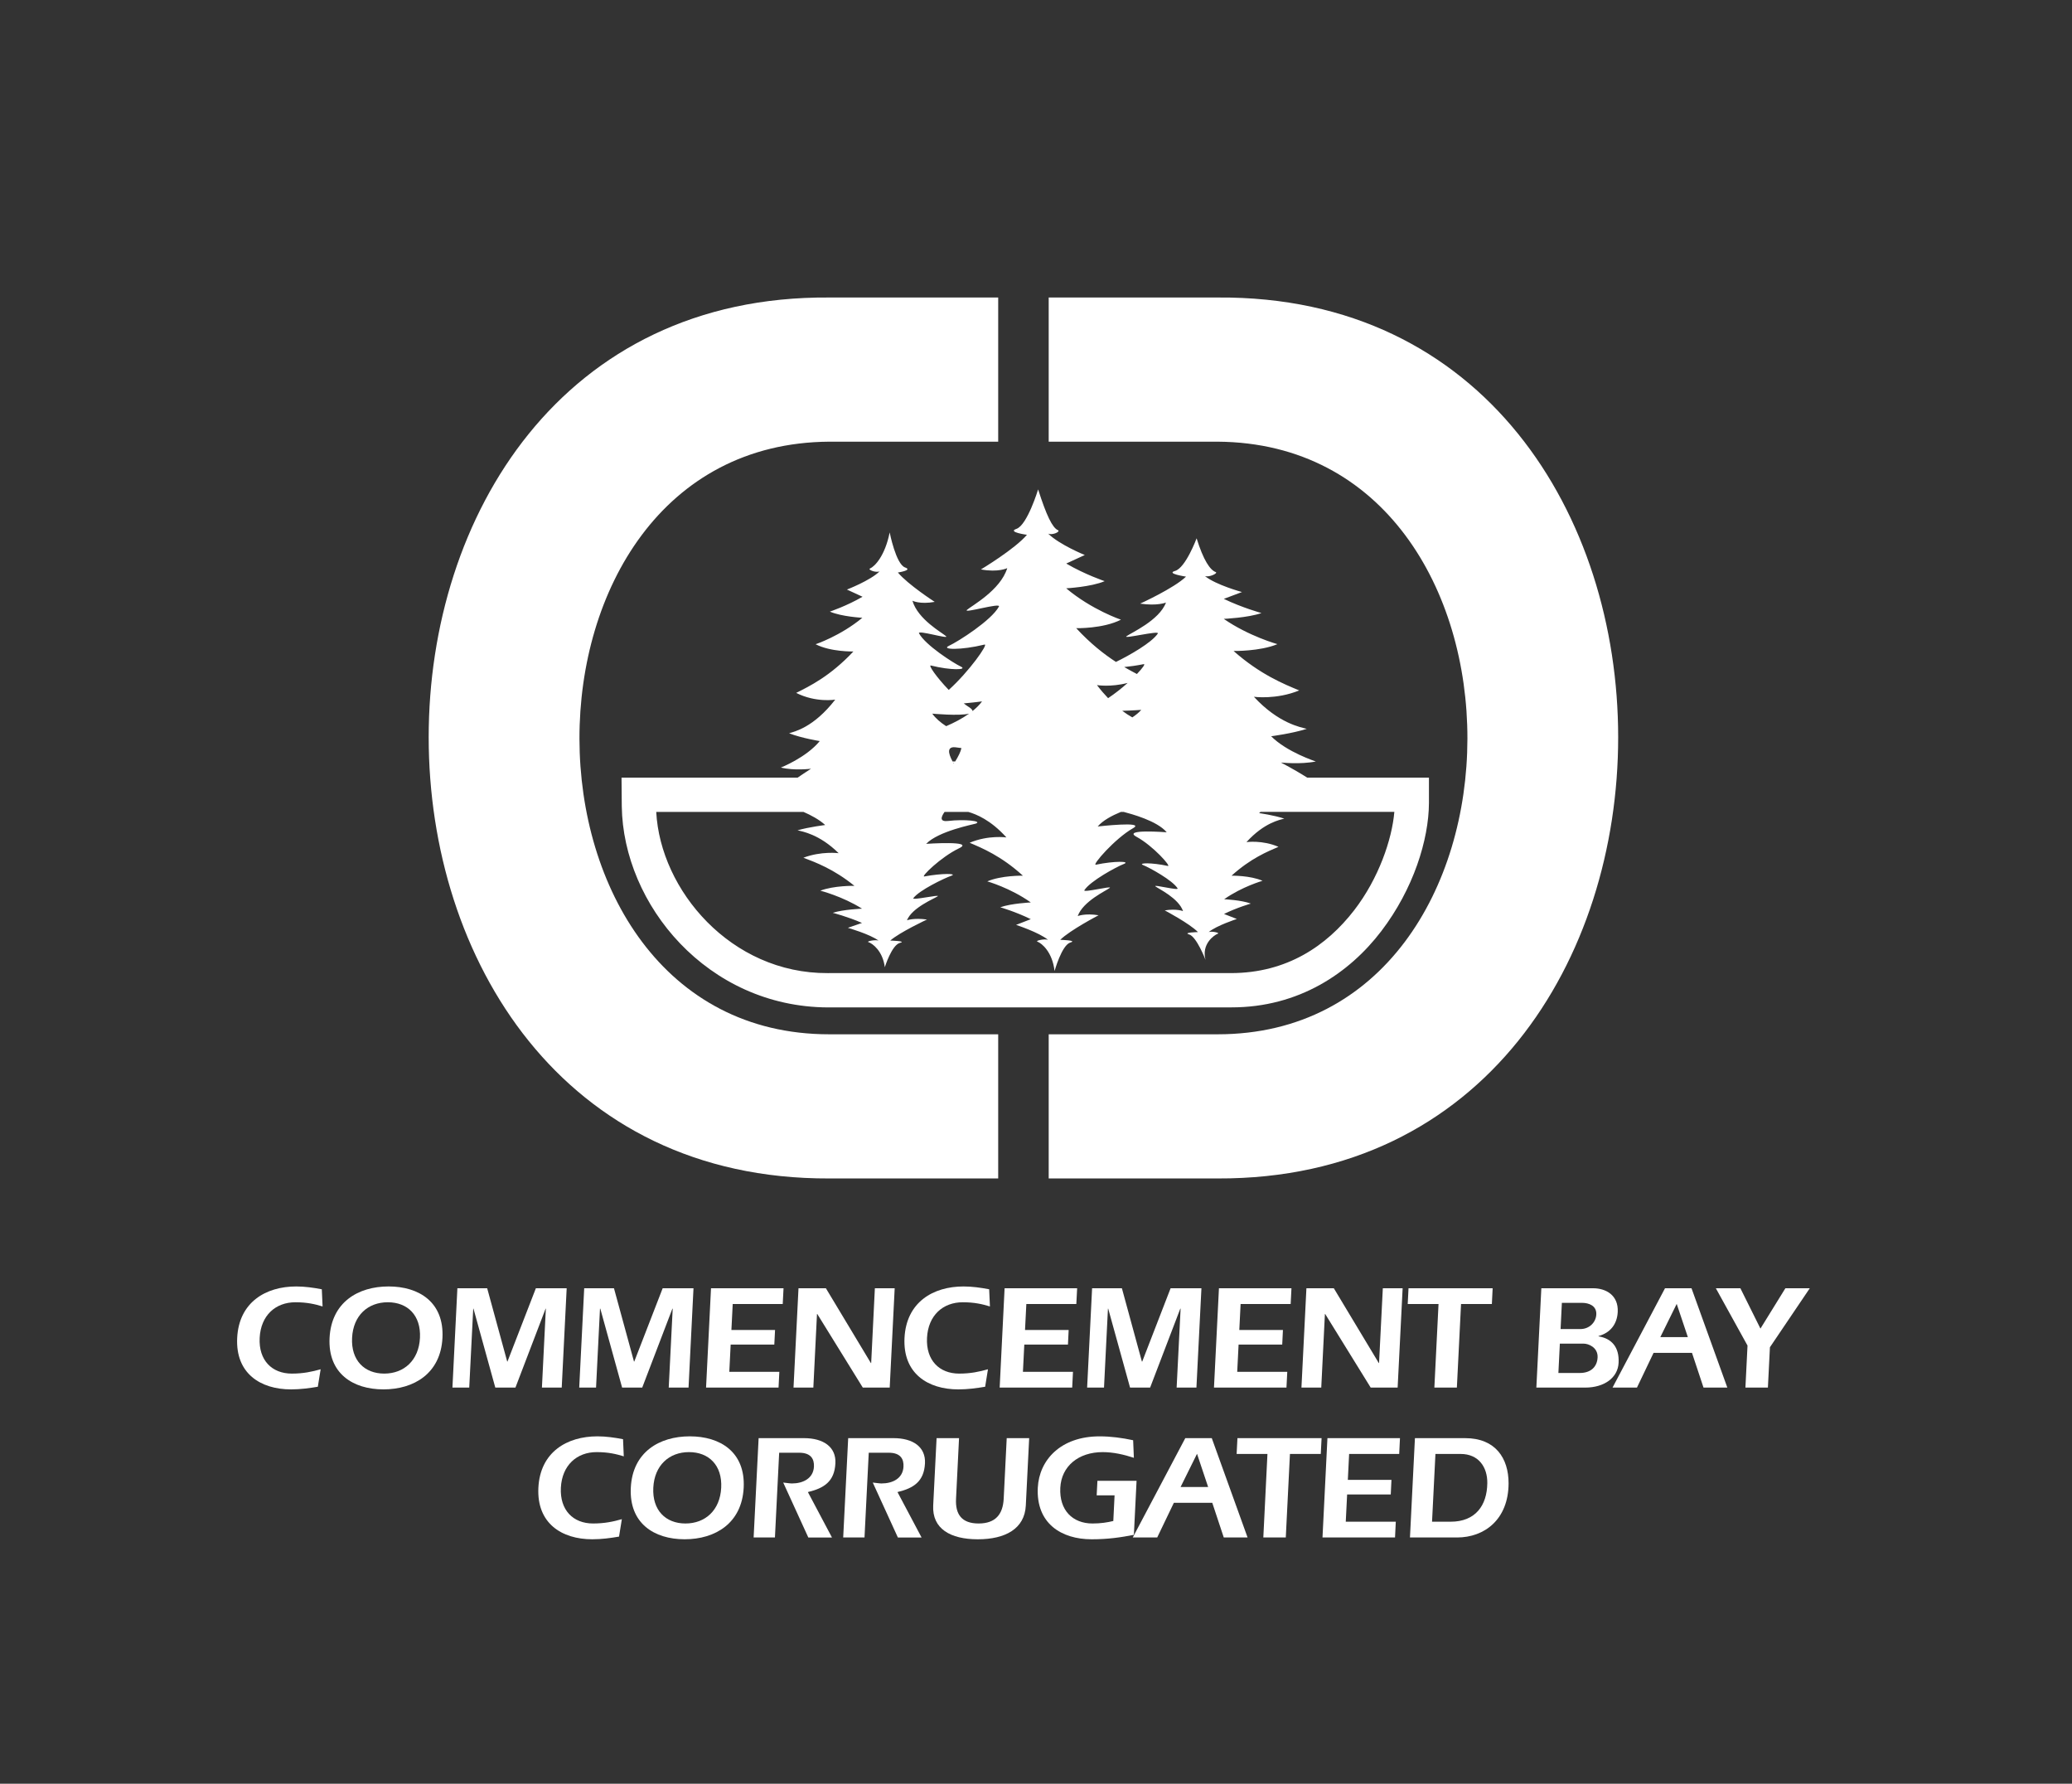 <?xml version="1.0" encoding="utf-8"?>
<!-- Generator: Adobe Illustrator 15.0.0, SVG Export Plug-In . SVG Version: 6.00 Build 0)  -->
<!DOCTYPE svg PUBLIC "-//W3C//DTD SVG 1.1//EN" "http://www.w3.org/Graphics/SVG/1.1/DTD/svg11.dtd">
<svg version="1.1" id="Layer_1" xmlns="http://www.w3.org/2000/svg" xmlns:xlink="http://www.w3.org/1999/xlink" x="0px" y="0px"
	 width="244px" height="210px" viewBox="0 0 244 210" enable-background="new 0 0 244 210" xml:space="preserve">
<rect x="0" y="0" width="244" height="210" fill="#333333" stroke="none"/>
<g>
	<g>
		<g>
			<g>
				<path fill-rule="evenodd" clip-rule="evenodd" fill="#FFFFFF" d="M37.759,161.209c-0.995,0.28-2.028,0.509-3.396,0.509
					c-2.333,0-3.918-1.562-3.784-4.204c0.131-2.653,1.874-4.195,4.208-4.195c1.387,0,2.318,0.224,3.201,0.493l-0.091-2.021
					c-0.99-0.191-2.016-0.333-3.017-0.333c-3.594,0-6.742,1.861-6.949,6.057c-0.208,4.186,2.745,6.062,6.342,6.062
					c1.104,0,2.129-0.141,3.155-0.312L37.759,161.209z"/>
				<path fill-rule="evenodd" clip-rule="evenodd" fill="#FFFFFF" d="M45.759,151.457c-3.594,0-6.736,1.861-6.949,6.057
					c-0.209,4.186,2.749,6.062,6.348,6.062c3.591,0,6.736-1.876,6.946-6.062C52.313,153.318,49.357,151.457,45.759,151.457z
					 M45.667,153.318c2.334,0,3.922,1.542,3.788,4.195c-0.132,2.642-1.875,4.204-4.208,4.204c-2.334,0-3.92-1.562-3.786-4.204
					C41.592,154.86,43.335,153.318,45.667,153.318z"/>
				<polygon fill-rule="evenodd" clip-rule="evenodd" fill="#FFFFFF" points="53.279,163.365 55.258,163.365 55.727,154.073 
					55.758,154.073 58.327,163.365 60.698,163.365 64.25,154.073 64.279,154.073 63.817,163.365 66.149,163.365 66.732,151.67 
					63.104,151.67 59.761,160.295 59.728,160.295 57.371,151.67 53.862,151.67 				"/>
				<polygon fill-rule="evenodd" clip-rule="evenodd" fill="#FFFFFF" points="68.21,163.365 70.191,163.365 70.655,154.073 
					70.693,154.073 73.261,163.365 75.628,163.365 79.182,154.073 79.217,154.073 78.75,163.365 81.083,163.365 81.666,151.67 
					78.036,151.67 74.693,160.295 74.658,160.295 72.301,151.67 68.796,151.67 				"/>
				<polygon fill-rule="evenodd" clip-rule="evenodd" fill="#FFFFFF" points="92.269,151.67 83.729,151.67 83.146,163.365 
					91.682,163.365 91.776,161.508 85.883,161.508 86.044,158.298 91.183,158.298 91.271,156.58 86.131,156.58 86.285,153.528 
					92.175,153.528 				"/>
				<polygon fill-rule="evenodd" clip-rule="evenodd" fill="#FFFFFF" points="93.445,163.365 95.78,163.365 96.209,154.704 
					96.246,154.704 101.604,163.365 104.773,163.365 105.359,151.67 103.025,151.67 102.59,160.473 102.553,160.473 97.258,151.67 
					94.032,151.67 				"/>
				<path fill-rule="evenodd" clip-rule="evenodd" fill="#FFFFFF" d="M116.343,161.209c-0.996,0.28-2.021,0.509-3.391,0.509
					c-2.332,0-3.917-1.562-3.787-4.204c0.133-2.653,1.877-4.195,4.212-4.195c1.382,0,2.315,0.224,3.198,0.493l-0.09-2.021
					c-0.991-0.191-2.019-0.333-3.019-0.333c-3.597,0-6.738,1.861-6.951,6.057c-0.209,4.186,2.749,6.062,6.341,6.062
					c1.109,0,2.133-0.141,3.156-0.312L116.343,161.209z"/>
				<polygon fill-rule="evenodd" clip-rule="evenodd" fill="#FFFFFF" points="126.845,151.67 118.302,151.67 117.722,163.365 
					126.262,163.365 126.355,161.508 120.461,161.508 120.622,158.298 125.763,158.298 125.847,156.58 120.707,156.58 
					120.862,153.528 126.749,153.528 				"/>
				<polygon fill-rule="evenodd" clip-rule="evenodd" fill="#FFFFFF" points="128.021,163.365 130.009,163.365 130.473,154.073 
					130.503,154.073 133.076,163.365 135.439,163.365 138.992,154.073 139.029,154.073 138.561,163.365 140.892,163.365 
					141.481,151.67 137.85,151.67 134.511,160.295 134.469,160.295 132.115,151.67 128.606,151.67 				"/>
				<polygon fill-rule="evenodd" clip-rule="evenodd" fill="#FFFFFF" points="152.083,151.67 143.544,151.67 142.959,163.365 
					151.495,163.365 151.59,161.508 145.695,161.508 145.858,158.298 150.995,158.298 151.079,156.58 145.942,156.58 
					146.094,153.528 151.989,153.528 				"/>
				<polygon fill-rule="evenodd" clip-rule="evenodd" fill="#FFFFFF" points="153.259,163.365 155.592,163.365 156.022,154.704 
					156.058,154.704 161.414,163.365 164.587,163.365 165.175,151.67 162.842,151.67 162.398,160.473 162.366,160.473 
					157.072,151.67 153.844,151.67 				"/>
				<polygon fill-rule="evenodd" clip-rule="evenodd" fill="#FFFFFF" points="165.774,153.528 169.402,153.528 168.912,163.365 
					171.562,163.365 172.053,153.528 175.683,153.528 175.775,151.67 165.868,151.67 				"/>
				<path fill-rule="evenodd" clip-rule="evenodd" fill="#FFFFFF" d="M183.689,158.19h2.809c0.558,0,1.693,0.438,1.636,1.633
					c-0.057,1.053-0.742,1.822-2.111,1.822h-2.506L183.689,158.19z M183.927,153.387h2.37c0.808,0,1.736,0.334,1.685,1.369
					c-0.046,0.931-0.823,1.718-1.875,1.718h-2.331L183.927,153.387z M180.922,163.365h5.754c2.244,0,3.842-1.157,3.931-2.912
					c0.096-1.875-0.838-2.874-2.368-3.121l0.005-0.037c1.421-0.383,2.192-1.435,2.261-2.837c0.098-1.968-1.389-2.788-2.897-2.788
					h-6.099L180.922,163.365z"/>
				<path fill-rule="evenodd" clip-rule="evenodd" fill="#FFFFFF" d="M189.893,163.365h2.876l1.955-4.088h4.526l1.357,4.088h2.805
					l-4.219-11.695h-3.121L189.893,163.365z M195.521,157.421l1.928-3.91l1.313,3.91H195.521z"/>
				<polygon fill-rule="evenodd" clip-rule="evenodd" fill="#FFFFFF" points="205.542,163.365 208.189,163.365 208.428,158.615 
					213.121,151.67 210.247,151.67 207.311,156.42 204.949,151.67 202.059,151.67 205.789,158.419 				"/>
			</g>
		</g>
		<g>
			<path fill-rule="evenodd" clip-rule="evenodd" fill="#FFFFFF" d="M73.23,178.855c-0.997,0.285-2.022,0.509-3.392,0.509
				c-2.333,0-3.92-1.559-3.79-4.209c0.135-2.646,1.879-4.194,4.211-4.194c1.386,0,2.32,0.233,3.197,0.497l-0.087-2.018
				c-0.994-0.191-2.019-0.336-3.019-0.336c-3.595,0-6.74,1.856-6.95,6.051c-0.208,4.19,2.747,6.068,6.342,6.068
				c1.104,0,2.13-0.138,3.156-0.315L73.23,178.855z"/>
			<path fill-rule="evenodd" clip-rule="evenodd" fill="#FFFFFF" d="M81.233,169.104c-3.595,0-6.742,1.856-6.949,6.051
				c-0.209,4.19,2.748,6.068,6.344,6.068c3.593,0,6.734-1.878,6.949-6.068C87.786,170.961,84.827,169.104,81.233,169.104z
				 M81.138,170.961c2.336,0,3.926,1.549,3.791,4.194c-0.135,2.65-1.874,4.209-4.209,4.209c-2.332,0-3.92-1.559-3.787-4.209
				C77.063,172.51,78.807,170.961,81.138,170.961z"/>
			<path fill-rule="evenodd" clip-rule="evenodd" fill="#FFFFFF" d="M88.748,181.012h2.509l0.498-9.979h2.352
				c1.437,0,1.783,0.791,1.744,1.636c-0.07,1.386-1.279,1.982-2.593,1.982c-0.244,0-0.695-0.072-1.026-0.106l2.955,6.467h2.786
				l-2.836-5.348c1.902-0.452,3.132-1.243,3.24-3.383c0.101-1.927-1.413-2.965-3.69-2.965h-5.351L88.748,181.012z"/>
			<path fill-rule="evenodd" clip-rule="evenodd" fill="#FFFFFF" d="M99.295,181.012h2.51l0.499-9.979h2.351
				c1.439,0,1.784,0.791,1.74,1.636c-0.066,1.386-1.271,1.982-2.587,1.982c-0.243,0-0.697-0.072-1.031-0.106l2.957,6.467h2.79
				l-2.836-5.348c1.896-0.452,3.13-1.243,3.238-3.383c0.096-1.927-1.411-2.965-3.694-2.965h-5.349L99.295,181.012z"/>
			<path fill-rule="evenodd" clip-rule="evenodd" fill="#FFFFFF" d="M110.293,169.316l-0.399,7.93
				c-0.134,2.731,2.013,3.978,5.257,3.978c3.242,0,5.516-1.246,5.649-3.978l0.397-7.93h-2.645l-0.356,7.141
				c-0.094,1.82-0.956,2.907-2.955,2.907c-1.998,0-2.751-1.087-2.657-2.907l0.354-7.141H110.293z"/>
			<path fill-rule="evenodd" clip-rule="evenodd" fill="#FFFFFF" d="M129.233,174.337l-0.088,1.715h2.108l-0.149,3.019
				c-0.714,0.173-1.488,0.294-2.454,0.294c-2.333,0-3.924-1.559-3.788-4.209c0.128-2.523,2.12-4.194,4.997-4.194
				c1.245,0,2.491,0.287,3.667,0.67l-0.086-2.069c-1.305-0.28-2.63-0.457-3.945-0.457c-4.596,0-7.12,2.79-7.283,6.051
				c-0.205,4.19,2.753,6.068,6.346,6.068c1.945,0,3.448-0.227,4.969-0.524l0.317-6.362H129.233z"/>
			<path fill-rule="evenodd" clip-rule="evenodd" fill="#FFFFFF" d="M133.396,181.012h2.877l1.962-4.083h4.523l1.354,4.083h2.804
				l-4.216-11.695h-3.121L133.396,181.012z M139.027,175.069l1.935-3.91l1.309,3.91H139.027z"/>
			<polygon fill-rule="evenodd" clip-rule="evenodd" fill="#FFFFFF" points="145.627,171.178 149.255,171.178 148.77,181.012 
				151.415,181.012 151.905,171.178 155.535,171.178 155.631,169.316 145.721,169.316 			"/>
			<polygon fill-rule="evenodd" clip-rule="evenodd" fill="#FFFFFF" points="164.862,169.316 156.319,169.316 155.738,181.012 
				164.279,181.012 164.37,179.154 158.478,179.154 158.638,175.946 163.777,175.946 163.859,174.228 158.722,174.228 
				158.874,171.178 164.77,171.178 			"/>
			<path fill-rule="evenodd" clip-rule="evenodd" fill="#FFFFFF" d="M166.038,181.012h5.543c3.267,0,6.052-2.156,6.07-6.36
				c0.01-2.981-1.559-5.335-5.1-5.335h-5.928L166.038,181.012z M169.038,171.178h2.968c2.132,0,3.163,1.575,3.14,3.432
				c-0.027,2.637-1.404,4.545-4.313,4.545h-2.195L169.038,171.178z"/>
		</g>
	</g>
	<g>
		<g>
			<g>
				<path fill="#FFFFFF" d="M97.649,121.771h19.899v16.972H97.649c-62.889,0.237-62.889-104.187,0-103.716h19.899V52H97.649
					C58.32,52.264,58.548,121.771,97.649,121.771z"/>
			</g>
		</g>
		<g>
			<g>
				<path fill="#FFFFFF" d="M143.388,121.771h-19.893v16.972h19.893c62.892,0.237,62.892-104.187,0-103.716h-19.893V52h19.893
					C182.724,52.264,182.495,121.771,143.388,121.771z"/>
			</g>
		</g>
		<path fill="#FFFFFF" d="M153.939,91.554c-0.714-0.454-1.708-1.044-3.094-1.78c0,0,2.282,0.248,4.106-0.124
			c0,0-3.425-1.113-5.259-2.969c0,0,2.443-0.315,4.195-0.872c-0.687-0.183-3.309-0.623-6.227-3.775c0,0,2.624,0.365,5.337-0.748
			c-1.784-0.744-4.586-1.864-7.733-4.646c0,0,3.11,0.058,5.165-0.803c0,0-3.359-0.93-6.319-2.976c0,0,2.859-0.127,4.439-0.685
			c0,0-2.242-0.615-4.433-1.669l2.139-0.804c0,0-3.069-0.834-4.369-1.885c0.509,0.187,1.607-0.35,1.27-0.47
			c-0.646-0.237-1.433-1.362-2.242-3.971c0,0-1.295,3.495-2.548,3.845c-1.105,0.309,1.3,0.666,1.3,0.666
			c-1.404,1.362-5.401,3.179-5.401,3.179c2.009,0.3,3.04-0.125,3.04-0.125c-0.779,2.105-4.162,3.59-4.649,3.965
			c-0.482,0.366,3.964-0.731,3.688-0.317c-0.709,1.072-3.374,2.587-4.93,3.341c-1.397-0.907-2.988-2.145-4.678-3.973
			c0,0,3.168,0.073,5.269-1c0,0-3.43-1.153-6.449-3.694c0,0,2.917-0.153,4.531-0.843c0,0-2.291-0.766-4.526-2.073l2.184-1.004
			c0,0-2.99-1.214-4.315-2.521c0.522,0.229,1.502-0.252,1.152-0.404c-0.66-0.295-1.354-1.739-2.333-4.801
			c0,0-1.273,4.207-2.552,4.647c-1.129,0.38,1.236,0.698,1.236,0.698c-1.433,1.688-5.42,4.078-5.42,4.078
			c2.051,0.377,3.1-0.154,3.1-0.154c-0.796,2.613-4.246,4.462-4.745,4.918c-0.493,0.459,4.051-0.903,3.762-0.386
			c-0.882,1.618-4.751,4.085-5.89,4.619c-0.964,0.452,1.396,0.536,4.191-0.15c0.524-0.134-1.811,3.182-4.208,5.338
			c-1.416-1.462-2.451-2.96-2.103-2.875c2.354,0.592,4.348,0.521,3.543,0.137c-0.958-0.461-4.208-2.555-4.938-3.923
			c-0.236-0.44,3.597,0.73,3.179,0.337c-0.415-0.392-3.312-1.959-3.956-4.177c0,0,0.882,0.455,2.623,0.135
			c0,0-3.139-2.026-4.337-3.458c0,0,1.796-0.262,0.851-0.593c-1.08-0.37-1.817-4.126-1.817-4.126
			c-0.558,2.777-1.757,4.005-2.319,4.25c-0.3,0.132,0.691,0.528,1.138,0.333c-1.138,1.104-3.854,2.143-3.854,2.143l1.839,0.848
			c-1.908,1.107-3.848,1.748-3.848,1.748c1.354,0.595,3.824,0.729,3.824,0.729c-2.59,2.144-5.502,3.112-5.502,3.112
			c1.766,0.916,4.449,0.854,4.449,0.854c-2.754,2.932-5.189,4.096-6.737,4.877c2.325,1.175,4.598,0.792,4.598,0.792
			c-2.565,3.313-4.831,3.764-5.433,3.961c1.511,0.588,3.61,0.917,3.61,0.917c-1.604,1.955-4.578,3.117-4.578,3.117
			c1.569,0.393,3.549,0.141,3.549,0.141c-0.621,0.396-1.124,0.736-1.58,1.051H73.192l0.029,3.357v0.006
			c0.158,11.59,10.084,23.616,24.258,23.687c0.156,0,0.294-0.005,0.399-0.005h47.114c7.967,0.012,13.923-4.049,17.677-8.984
			c3.776-4.96,5.58-10.733,5.604-15.069v-0.973v-2.021L153.939,91.554z M112.174,89.646c-0.561-1.039-0.669-1.835,0.479-1.647
			c0.184,0.03,0.374,0.053,0.564,0.074c-0.081,0.423-0.363,0.979-0.729,1.573H112.174z M112.351,89.867
			c-0.01,0.017-0.018,0.031-0.027,0.044c-0.026-0.042-0.046-0.08-0.069-0.123C112.277,89.809,112.32,89.843,112.351,89.867z
			 M132.157,83.684c1.188-0.03,2.239-0.109,2.239-0.109c-0.277,0.32-0.644,0.611-1.052,0.885
			C132.976,84.256,132.579,84.003,132.157,83.684z M134.674,78.193c0.243-0.053-0.109,0.45-0.79,1.159
			c-0.453-0.233-0.959-0.506-1.496-0.82C133.06,78.468,133.846,78.359,134.674,78.193z M132.792,80.403
			c-0.684,0.614-1.486,1.254-2.301,1.794c-0.427-0.447-0.865-0.952-1.313-1.539C129.178,80.659,130.783,80.925,132.792,80.403z
			 M115.646,82.576c-0.295,0.411-0.685,0.786-1.119,1.136c-0.005-0.124-0.128-0.275-0.426-0.466
			c-0.203-0.13-0.408-0.275-0.609-0.432C114.647,82.712,115.646,82.576,115.646,82.576z M114.127,84.014
			c-0.826,0.591-1.786,1.083-2.705,1.48c-0.659-0.425-1.243-0.918-1.638-1.476C109.784,84.019,112.978,84.319,114.127,84.014z
			 M159.469,107.165c-3.248,4.198-7.925,7.386-14.476,7.4H97.879c-0.156,0-0.291,0.002-0.399,0.002
			c-11.406,0.062-19.72-9.769-20.201-18.979h17.338c0.84,0.363,1.852,0.892,2.558,1.544c0,0-1.895,0.232-3.26,0.623
			c0.537,0.134,2.57,0.444,4.844,2.693c0,0-2.045-0.265-4.15,0.534c1.385,0.526,3.564,1.325,6.007,3.31c0,0-2.415-0.046-4.013,0.57
			c0,0,2.611,0.664,4.912,2.119c0,0-2.228,0.089-3.45,0.488c0,0,1.74,0.445,3.443,1.191l-1.662,0.574c0,0,2.596,0.749,3.609,1.502
			c-0.4-0.13-1.466,0.092-1.197,0.179c0.507,0.163,1.696,1.059,1.938,2.958c0,0,0.81-2.618,1.786-2.868
			c0.858-0.219-1.145-0.269-1.145-0.269c1.093-0.969,4.325-2.478,4.325-2.478c-1.559-0.216-2.36,0.092-2.36,0.092
			c0.607-1.504,3.236-2.561,3.617-2.825c0.375-0.264-3.087,0.521-2.866,0.221c0.671-0.925,3.618-2.341,4.488-2.648
			c0.729-0.259-1.067-0.307-3.193,0.09c-0.473,0.09,1.952-2.295,4.086-3.315c1.963-0.929-3.87-0.524-3.87-0.524
			c1.439-1.504,5.588-2.296,5.836-2.382c0.87-0.316-1.385-0.537-3.213-0.316c-1.01,0.126-0.937-0.383-0.454-1.062h2.796
			c0.918,0.269,2.619,0.929,4.485,3.003c0,0-2.13-0.303-4.329,0.629c1.447,0.616,3.723,1.55,6.27,3.875c0,0-2.522-0.046-4.19,0.67
			c0,0,2.724,0.774,5.123,2.482c0,0-2.313,0.108-3.595,0.569c0,0,1.819,0.524,3.593,1.4l-1.733,0.673c0,0,2.706,0.882,3.761,1.758
			c-0.413-0.151-1.526,0.104-1.251,0.213c0.529,0.194,1.773,1.237,2.022,3.463c0,0,0.852-3.067,1.864-3.36
			c0.896-0.262-1.194-0.315-1.194-0.315c1.144-1.136,4.517-2.894,4.517-2.894c-1.629-0.259-2.459,0.1-2.459,0.1
			c0.625-1.756,3.369-2.999,3.766-3.314c0.396-0.306-3.218,0.612-2.984,0.266c0.698-1.087,3.771-2.748,4.678-3.103
			c0.766-0.307-1.11-0.361-3.326,0.101c-0.504,0.106,2.211-3.064,4.399-4.31c1.483-0.84-4.181-0.19-4.181-0.19
			c0.602-0.707,1.661-1.276,2.728-1.715h0.343c0.863,0.234,3.919,1.033,5.058,2.398c0,0-5.319-0.425-3.546,0.537
			c1.937,1.055,4.115,3.514,3.679,3.425c-1.929-0.419-3.571-0.368-2.909-0.102c0.789,0.323,3.458,1.785,4.055,2.74
			c0.196,0.312-2.953-0.509-2.608-0.233c0.336,0.274,2.718,1.373,3.253,2.915c0,0-0.729-0.312-2.156-0.089
			c0,0,2.933,1.548,3.91,2.555c0,0-1.824,0.04-1.05,0.272c0.889,0.252,1.943,3.002,1.943,3.002c-0.502-1.865,0.999-2.917,1.458-3.09
			c0.247-0.094-0.721-0.318-1.087-0.185c0.936-0.772,3.315-1.542,3.315-1.542l-1.51-0.59c1.567-0.771,3.163-1.221,3.163-1.221
			c-1.119-0.42-3.145-0.513-3.145-0.513c2.123-1.492,4.517-2.17,4.517-2.17c-1.451-0.642-3.648-0.601-3.648-0.601
			c2.253-2.041,4.257-2.856,5.528-3.398c-1.903-0.824-3.771-0.555-3.771-0.555c2.106-2.314,3.963-2.629,4.453-2.765
			c-1.236-0.414-2.963-0.648-2.963-0.648c0.044-0.05,0.105-0.096,0.161-0.146h15.764
			C163.925,98.812,162.361,103.419,159.469,107.165z"/>
	</g>
</g>
</svg>
